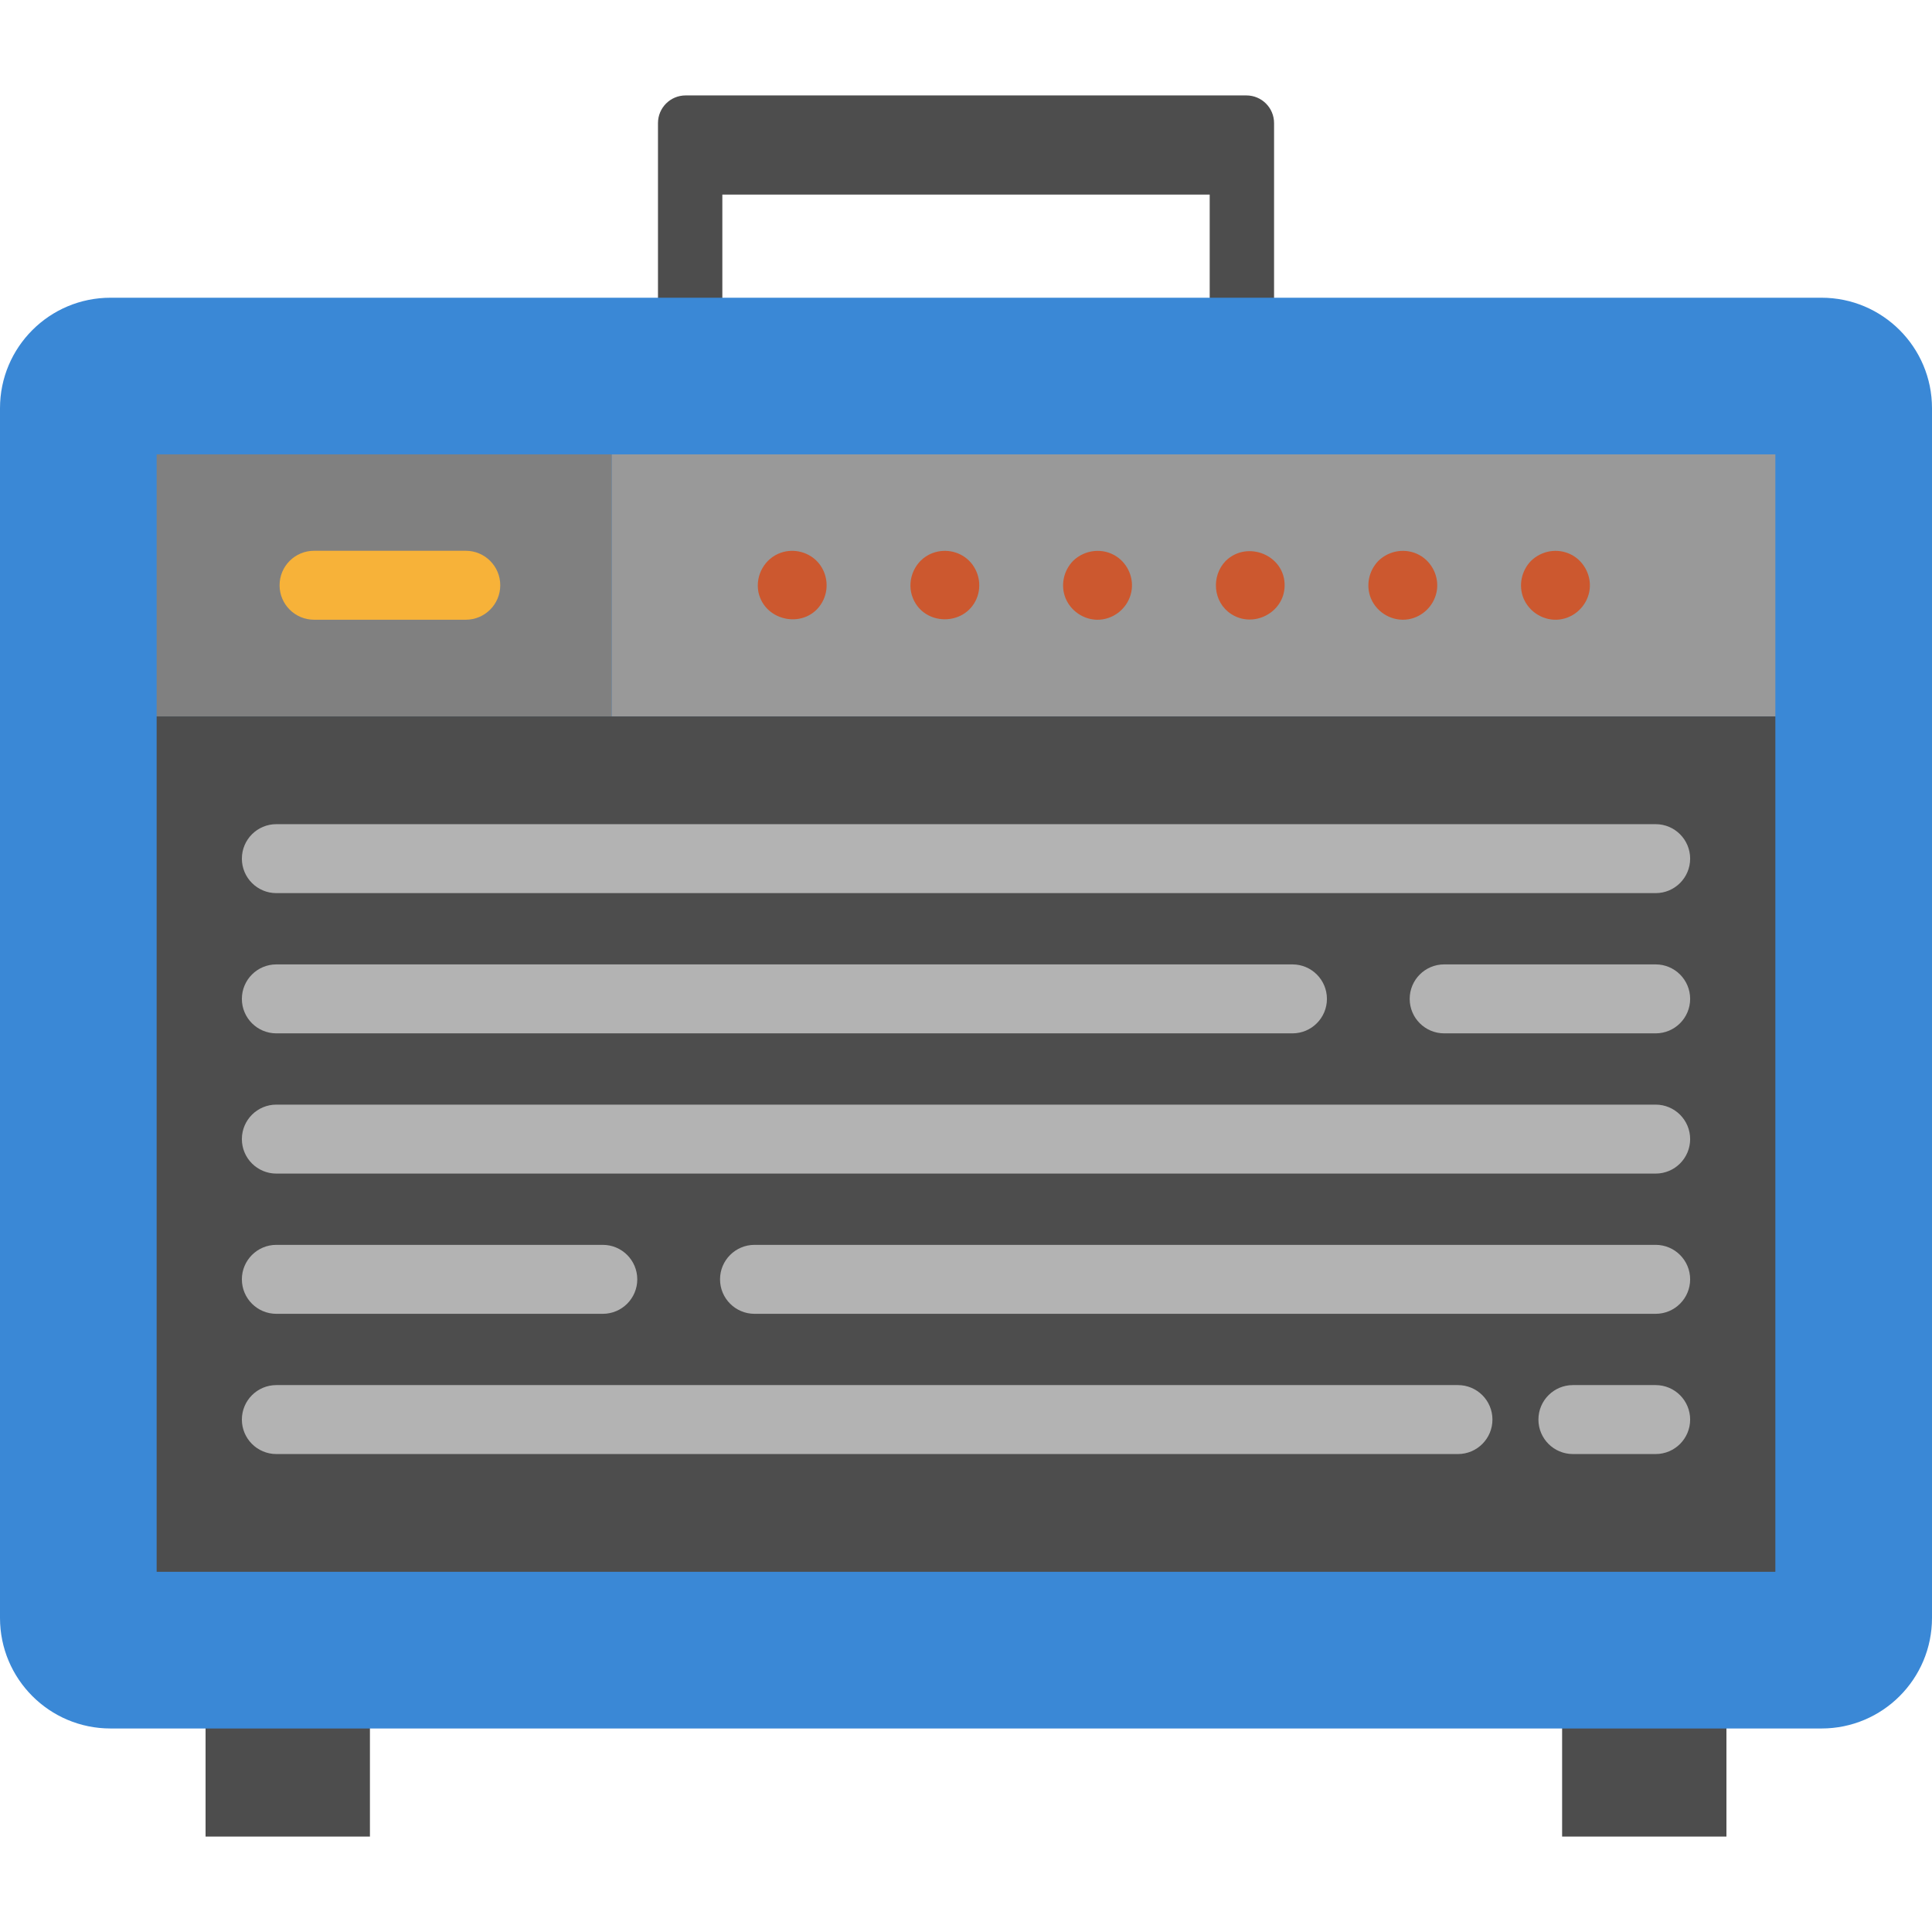 <?xml version="1.0" encoding="iso-8859-1"?>
<!-- Uploaded to: SVG Repo, www.svgrepo.com, Generator: SVG Repo Mixer Tools -->
<svg height="800px" width="800px" version="1.1" id="Layer_1" xmlns="http://www.w3.org/2000/svg" xmlns:xlink="http://www.w3.org/1999/xlink" 
	 viewBox="0 0 512 512" xml:space="preserve">
<g>
	<polygon style="fill:#4D4D4D;" points="98.036,486.711 54.476,486.711 54.476,443.445 98.036,444.904 	"/>
	<polygon style="fill:#4D4D4D;" points="457.524,486.711 413.977,486.711 413.977,444.904 457.524,443.445 	"/>
	<path style="fill:#4D4D4D;" d="M330.306,25.289H181.694c-4.045,0-7.323,3.278-7.323,7.335V39V51.57v39.416h17.058V51.57h129.154
		v39.416h17.058V51.57V39v-6.376C337.641,28.566,334.352,25.289,330.306,25.289z"/>
</g>
<path style="fill:#3A88D6;" d="M512,108.179v320.596c0,16.181-13.11,29.291-29.279,29.291h-25.197H54.476H29.279
	C13.11,458.066,0,444.955,0,428.775V108.179C0,92.01,13.11,78.9,29.279,78.9h145.092h163.271h145.079
	C498.89,78.9,512,92.01,512,108.179z"/>
<polygon style="fill:#808080;" points="162.138,189.778 162.138,189.863 41.512,189.863 41.512,120.412 162.138,120.412 "/>
<polygon style="fill:#999999;" points="470.488,120.412 470.488,189.863 162.138,189.863 162.138,189.778 162.138,120.412 "/>
<polygon style="fill:#4D4D4D;" points="470.488,189.863 470.488,416.541 41.512,416.541 41.512,189.863 162.138,189.863 "/>
<g>
	<path style="fill:#CC582F;" d="M200.981,156.879c1.686,8.086,12.8,9.977,16.908,2.724c1.875-3.309,1.473-7.54-0.994-10.444
		c-2.416-2.845-6.447-3.904-9.956-2.682C202.662,147.968,200.152,152.446,200.981,156.879
		C201.103,157.464,200.872,156.294,200.981,156.879z"/>
	<path style="fill:#CC582F;" d="M241.958,158.586c3.019,7.311,13.633,7.375,16.803,0.166c1.624-3.694,0.558-8.162-2.568-10.72
		c-2.863-2.342-6.923-2.705-10.169-0.954C241.993,149.253,240.171,154.355,241.958,158.586
		C242.189,159.146,241.726,158.038,241.958,158.586z"/>
	<path style="fill:#CC582F;" d="M282.41,158.598c1.603,3.798,5.676,6.17,9.782,5.539c3.791-0.584,6.851-3.501,7.618-7.257
		c0.731-3.586-0.85-7.353-3.887-9.382c-3.61-2.413-8.449-1.87-11.539,1.133C281.827,151.259,281.002,155.189,282.41,158.598
		C282.641,159.146,282.178,158.038,282.41,158.598z"/>
	<path style="fill:#CC582F;" d="M326.225,162.691c5.914,3.893,14.063-0.291,14.216-7.402c0.174-8.132-9.855-12.24-15.605-6.659
		C320.911,152.674,321.447,159.546,326.225,162.691z"/>
	<path style="fill:#CC582F;" d="M363.314,158.598c1.63,3.861,5.79,6.219,9.947,5.513c3.717-0.631,6.698-3.543,7.451-7.233
		c0.787-3.859-1.128-7.932-4.586-9.801c-3.558-1.923-7.947-1.255-10.838,1.552C362.733,151.259,361.907,155.19,363.314,158.598
		C363.545,159.146,363.082,158.038,363.314,158.598z"/>
	<path style="fill:#CC582F;" d="M403.766,158.598c1.578,3.738,5.524,6.084,9.574,5.569c3.873-0.492,7.045-3.468,7.825-7.287
		c0.815-3.994-1.266-8.184-4.918-9.972c-3.513-1.719-7.715-0.989-10.508,1.723C403.187,151.259,402.355,155.19,403.766,158.598
		C403.998,159.146,403.535,158.038,403.766,158.598z"/>
</g>
<path style="fill:#F7B239;" d="M83.228,164.235h40.208c5.047,0,9.138-4.092,9.138-9.138c0-5.047-4.092-9.138-9.138-9.138H83.228
	c-5.047,0-9.138,4.092-9.138,9.138C74.09,160.143,78.181,164.235,83.228,164.235z"/>
<g>
	<path style="fill:#B3B3B3;" d="M438.768,218.412H73.237c-5.047,0-9.138,4.092-9.138,9.138s4.092,9.138,9.138,9.138h365.532
		c5.047,0,9.138-4.092,9.138-9.138S443.815,218.412,438.768,218.412z"/>
	<path style="fill:#B3B3B3;" d="M438.768,255.575H382.72c-5.047,0-9.138,4.092-9.138,9.138c0,5.047,4.092,9.138,9.138,9.138h56.048
		c5.047,0,9.138-4.092,9.138-9.138C447.906,259.666,443.815,255.575,438.768,255.575z"/>
	<path style="fill:#B3B3B3;" d="M73.237,273.851h269.275c5.047,0,9.138-4.092,9.138-9.138c0-5.047-4.092-9.138-9.138-9.138H73.237
		c-5.047,0-9.138,4.092-9.138,9.138C64.098,269.76,68.189,273.851,73.237,273.851z"/>
	<path style="fill:#B3B3B3;" d="M438.768,292.737H73.237c-5.047,0-9.138,4.092-9.138,9.138c0,5.047,4.092,9.138,9.138,9.138h365.532
		c5.047,0,9.138-4.092,9.138-9.138C447.906,296.829,443.815,292.737,438.768,292.737z"/>
	<path style="fill:#B3B3B3;" d="M438.768,329.9H199.954c-5.047,0-9.138,4.091-9.138,9.138s4.092,9.138,9.138,9.138h238.814
		c5.047,0,9.138-4.091,9.138-9.138S443.815,329.9,438.768,329.9z"/>
	<path style="fill:#B3B3B3;" d="M73.237,348.176h86.509c5.047,0,9.138-4.091,9.138-9.138s-4.092-9.138-9.138-9.138H73.237
		c-5.047,0-9.138,4.091-9.138,9.138S68.189,348.176,73.237,348.176z"/>
	<path style="fill:#B3B3B3;" d="M438.768,367.062h-21.932c-5.047,0-9.138,4.092-9.138,9.138c0,5.047,4.092,9.138,9.138,9.138h21.932
		c5.047,0,9.138-4.092,9.138-9.138C447.906,371.153,443.815,367.062,438.768,367.062z"/>
	<path style="fill:#B3B3B3;" d="M386.375,367.062H73.237c-5.047,0-9.138,4.092-9.138,9.138c0,5.047,4.092,9.138,9.138,9.138h313.139
		c5.047,0,9.138-4.092,9.138-9.138C395.514,371.153,391.422,367.062,386.375,367.062z"/>
</g>
</svg>